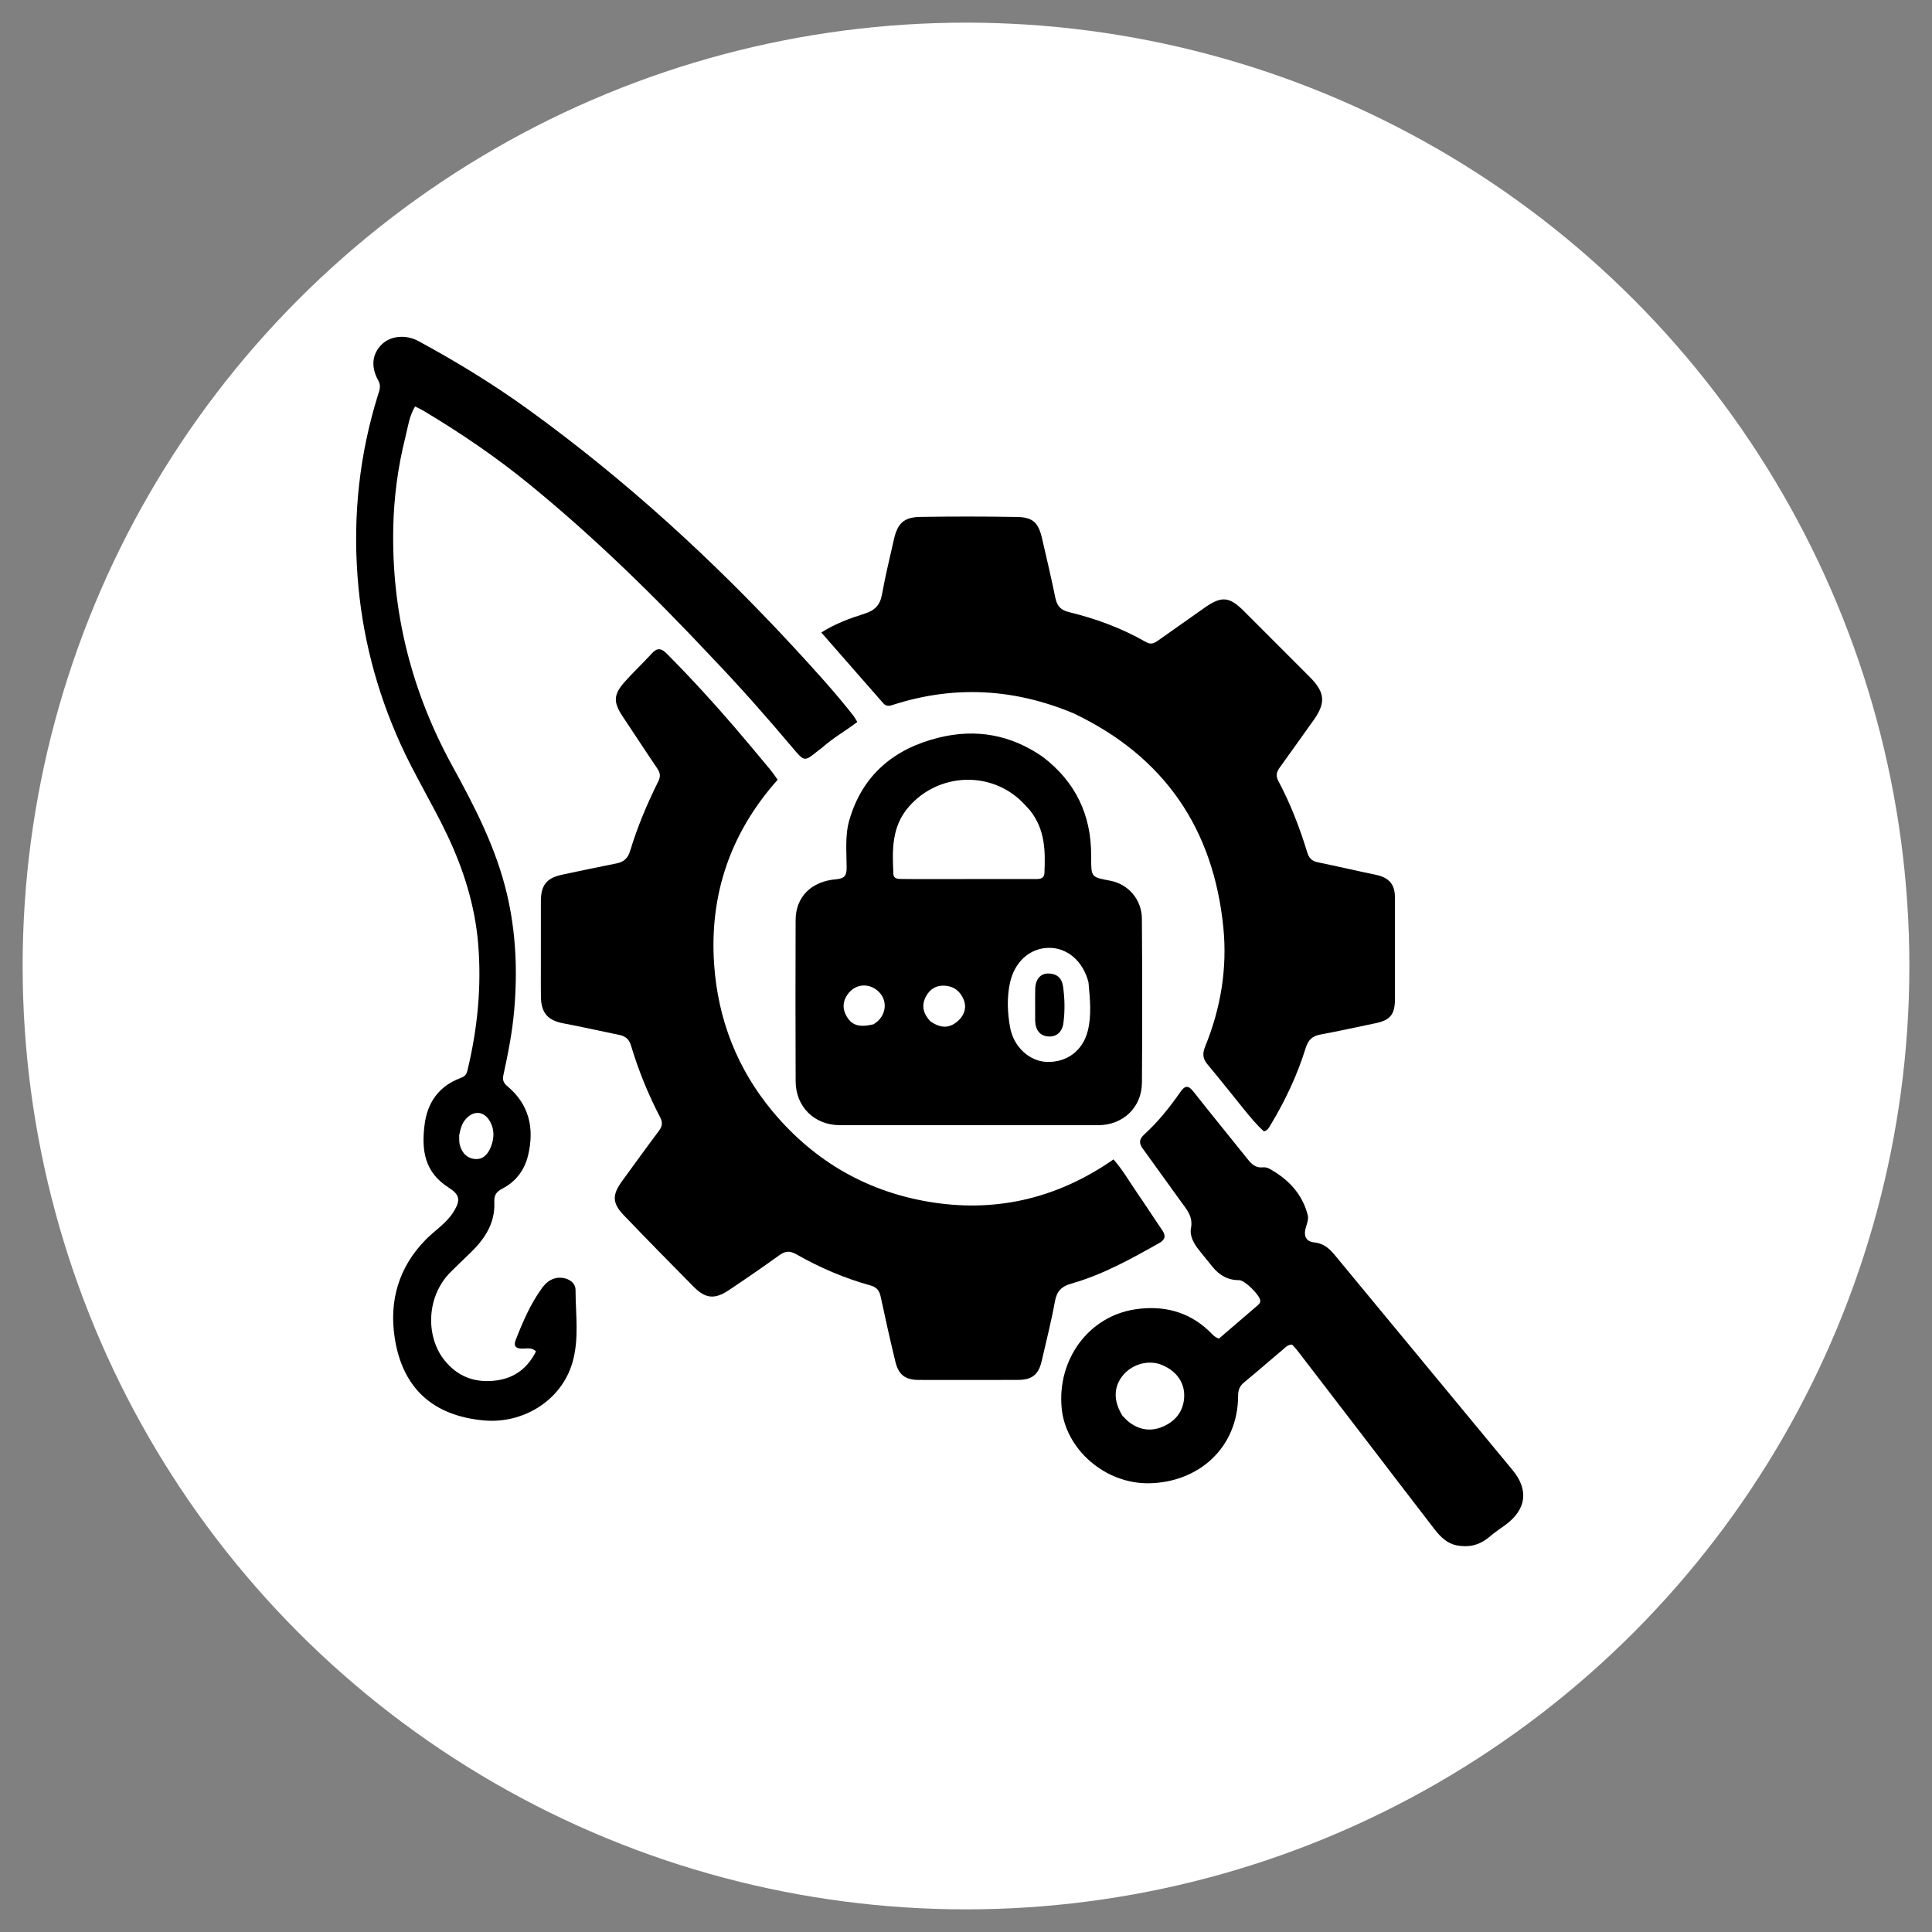 <svg version="1.1" id="Layer_1" xmlns="http://www.w3.org/2000/svg" xmlns:xlink="http://www.w3.org/1999/xlink" x="0px" y="0px"
	 width="100%" viewBox="0 0 1024 1024" enable-background="new 0 0 1024 1024" xml:space="preserve">
	 <rect x="0" y="0" width="1024" height="1024" fill="#808080" stroke="none"/>
	 <circle r="500" fill="#fff" cx="512" cy="512" />
<path fill="#000000" opacity="1" stroke="none" 
	d="
M286.672,513 
	C286.671,500.834 286.638,489.168 286.68,477.503 
	C286.71,469.118 289.769,465.344 297.976,463.59 
	C307.553,461.544 317.139,459.537 326.744,457.63 
	C330.559,456.873 332.797,454.923 333.961,451.069 
	C337.82,438.296 342.988,426.015 348.931,414.083 
	C350.261,411.414 349.891,409.561 348.331,407.261 
	C342.163,398.165 336.183,388.941 330.076,379.803 
	C325.034,372.259 325.054,368.229 331.025,361.489 
	C335.661,356.257 340.798,351.472 345.509,346.302 
	C348.35,343.184 350.552,343.579 353.347,346.392 
	C366.036,359.166 378.202,372.415 389.908,386.087 
	C396.081,393.299 402.157,400.595 408.228,407.892 
	C409.601,409.542 410.773,411.359 412.174,413.287 
	C387.211,441.291 375.954,474.046 378.503,511.138 
	C380.506,540.288 390.779,566.656 409.557,589.162 
	C431.875,615.912 460.564,632.25 495.035,637.408 
	C529.597,642.579 561.414,634.533 590.181,614.503 
	C595.304,620.365 598.81,626.635 602.878,632.493 
	C607.343,638.922 611.54,645.536 615.971,651.989 
	C618.021,654.976 617.625,657.029 614.418,658.837 
	C599.461,667.27 584.451,675.626 567.815,680.339 
	C562.711,681.785 560.122,684.306 559.146,689.708 
	C557.228,700.322 554.538,710.797 552.131,721.32 
	C550.469,728.587 547.027,731.364 539.49,731.383 
	C521.992,731.428 504.493,731.438 486.995,731.394 
	C479.827,731.375 476.27,728.733 474.555,721.662 
	C471.779,710.213 469.22,698.709 466.76,687.188 
	C466.087,684.035 464.601,682.223 461.484,681.354 
	C447.627,677.49 434.46,671.888 421.993,664.76 
	C418.533,662.782 416.113,663.093 413.024,665.318 
	C404.241,671.644 395.323,677.79 386.321,683.803 
	C378.796,688.83 373.911,688.339 367.64,681.995 
	C355.223,669.434 342.831,656.847 330.615,644.093 
	C324.423,637.628 324.404,633.285 329.734,625.977 
	C336.21,617.096 342.633,608.176 349.231,599.388 
	C351.07,596.939 351.319,594.904 349.873,592.133 
	C343.545,580.005 338.401,567.362 334.476,554.257 
	C333.489,550.963 331.633,549.225 328.374,548.559 
	C318.452,546.532 308.574,544.273 298.624,542.4 
	C290.462,540.864 286.85,536.954 286.699,528.498 
	C286.61,523.5 286.676,518.499 286.672,513 
z"/>
<path fill="#000000" opacity="1" stroke="none" 
	d="
M568.978,378.067 
	C537.677,364.987 506.176,363.181 474.102,373.324 
	C472.012,373.985 470.02,374.885 468.168,372.766 
	C457.34,360.373 446.484,348.004 435.297,335.238 
	C442.636,330.581 450.442,327.732 458.264,325.251 
	C463.727,323.519 466.464,320.683 467.477,315.049 
	C469.237,305.258 471.601,295.573 473.802,285.864 
	C475.743,277.299 479.14,274.101 487.891,273.967 
	C504.88,273.707 521.879,273.706 538.866,273.997 
	C547.44,274.144 550.342,276.928 552.277,285.257 
	C554.719,295.765 557.186,306.271 559.354,316.837 
	C560.223,321.075 562.122,323.361 566.518,324.423 
	C580.806,327.874 594.542,332.948 607.333,340.267 
	C609.942,341.759 611.642,341.015 613.628,339.613 
	C621.791,333.852 629.984,328.135 638.127,322.346 
	C647.363,315.778 651.445,316.048 659.329,323.927 
	C670.996,335.585 682.666,347.24 694.304,358.926 
	C702.35,367.007 702.768,372.576 696.187,381.756 
	C690.269,390.012 684.432,398.325 678.469,406.548 
	C676.777,408.881 675.963,410.956 677.494,413.828 
	C683.933,425.91 688.857,438.637 692.839,451.714 
	C693.779,454.801 695.297,456.407 698.529,457.057 
	C708.771,459.116 718.936,461.558 729.172,463.657 
	C736.102,465.078 739.33,468.602 739.343,475.578 
	C739.376,493.571 739.378,511.563 739.356,529.555 
	C739.345,537.66 736.871,540.699 729.065,542.329 
	C719.314,544.365 709.582,546.509 699.79,548.331 
	C695.5,549.129 693.349,551.238 692.038,555.474 
	C687.591,569.843 681.195,583.384 673.411,596.261 
	C672.644,597.529 672.085,598.983 669.953,599.677 
	C665.92,596.132 662.404,591.767 658.879,587.411 
	C652.595,579.645 646.409,571.797 639.996,564.139 
	C637.432,561.078 637.25,558.391 638.778,554.646 
	C647.017,534.446 650.552,513.194 648.403,491.635 
	C643.19,439.364 617.228,401.002 568.978,378.067 
z"/>
<path fill="#000000" opacity="1" stroke="none" 
	d="
M552.737,401.187 
	C570.05,414.452 578.312,431.786 578.34,453.149 
	C578.341,453.648 578.34,454.148 578.34,454.648 
	C578.345,464.907 578.345,464.907 588.368,466.776 
	C597.975,468.567 605.16,476.723 605.228,486.944 
	C605.421,515.928 605.464,544.915 605.248,573.899 
	C605.15,586.972 595.171,596.356 582.119,596.363 
	C536.475,596.388 490.831,596.39 445.188,596.364 
	C431.69,596.356 421.773,586.685 421.711,573.127 
	C421.58,544.642 421.605,516.155 421.694,487.67 
	C421.733,475.458 429.886,467.119 443.242,466.023 
	C447.736,465.654 448.74,463.935 448.737,459.847 
	C448.73,451.398 447.764,442.861 450.2,434.541 
	C457.264,410.411 474.194,396.692 497.773,390.914 
	C517.253,386.14 535.744,389.356 552.737,401.187 
M545.963,429.568 
	C544.722,428.22 543.513,426.841 542.234,425.531 
	C525.403,408.287 497.256,409.487 481.534,427.778 
	C472.47,438.325 472.921,450.712 473.513,463.253 
	C473.63,465.719 475.782,465.844 477.64,465.873 
	C482.137,465.943 486.635,465.93 491.133,465.929 
	C510.124,465.929 529.116,465.932 548.107,465.903 
	C550.583,465.899 553.428,466.237 553.586,462.496 
	C554.069,451.072 553.995,439.762 545.963,429.568 
M576.925,520.654 
	C574.019,509.351 565.63,502.155 555.621,502.381 
	C545.681,502.606 537.641,509.89 535.261,521.125 
	C533.623,528.852 533.975,536.627 535.335,544.381 
	C537.126,554.59 545.339,562.439 554.717,562.823 
	C565.386,563.261 573.95,556.914 576.582,546.247 
	C578.6,538.07 577.755,529.744 576.925,520.654 
M493.161,541.353 
	C498.42,544.941 502.668,545.09 506.888,541.834 
	C511.025,538.641 512.497,534.227 510.843,530.017 
	C509.022,525.384 505.63,522.736 500.682,522.43 
	C496.296,522.159 492.924,524.162 490.849,528.011 
	C488.344,532.658 489.009,536.985 493.161,541.353 
M463.05,542.89 
	C463.961,542.172 464.981,541.556 465.766,540.719 
	C470.315,535.875 469.895,528.871 464.872,524.863 
	C459.739,520.767 452.965,521.706 449.157,527.168 
	C446.531,530.936 446.458,534.955 448.832,538.86 
	C451.661,543.514 455.472,544.681 463.05,542.89 
z"/>
<path fill="#000000" opacity="1" stroke="none" 
	d="
M377.422,348.567 
	C346.853,315.942 315.197,284.963 280.826,256.868 
	C263.002,242.298 244.006,229.365 224.228,217.586 
	C222.969,216.836 221.608,216.254 219.999,215.445 
	C216.869,220.564 216.245,226.217 214.89,231.594 
	C210.894,247.443 208.758,263.611 208.432,279.903 
	C207.533,324.779 218.233,366.84 239.864,406.192 
	C251.741,427.796 263.017,449.678 268.718,473.961 
	C273.479,494.233 274.335,514.655 272.549,535.344 
	C271.545,546.973 269.312,558.345 266.836,569.688 
	C266.241,572.415 266.827,573.959 268.874,575.672 
	C280.496,585.397 283.293,597.954 279.94,612.187 
	C278.096,620.011 273.555,626.183 266.404,629.913 
	C263.035,631.67 261.822,633.312 261.997,637.415 
	C262.469,648.525 256.672,657.029 248.931,664.404 
	C245.554,667.621 242.199,670.863 238.895,674.155 
	C225.883,687.121 225.662,707.971 235.111,720.353 
	C242.391,729.893 252.244,733.336 263.805,731.562 
	C273.103,730.135 279.844,724.821 284.099,716.23 
	C281.685,713.942 278.98,714.876 276.438,714.784 
	C273.545,714.679 272.034,713.552 273.293,710.324 
	C277.052,700.684 281.093,691.196 287.222,682.759 
	C289.822,679.179 293.158,676.836 297.761,677.258 
	C301.642,677.613 305.03,679.966 305.041,683.654 
	C305.076,696.577 307.097,709.651 303.336,722.392 
	C297.409,742.473 277.122,754.741 256.45,752.857 
	C229.421,750.392 213.264,735.743 209.182,708.945 
	C206.216,689.478 211.313,671.636 225.597,657.077 
	C230.48,652.1 236.612,648.404 240.393,642.292 
	C244.286,635.999 243.724,633.232 237.696,629.378 
	C224.998,621.258 223.322,609.727 225.044,596.063 
	C226.52,584.35 232.639,575.627 244.141,571.356 
	C245.886,570.708 247.14,569.872 247.675,567.675 
	C253.069,545.529 255.313,523.038 253.451,500.381 
	C251.792,480.188 245.78,460.976 237.075,442.641 
	C229.286,426.237 219.707,410.756 212.216,394.2 
	C199.416,365.914 191.782,336.403 189.492,305.342 
	C187.076,272.583 190.58,240.676 200.321,209.37 
	C201.073,206.953 202.143,204.642 200.54,201.761 
	C196.404,194.326 197.239,187.612 202.306,182.577 
	C206.95,177.962 215.097,177.159 221.839,180.813 
	C242.068,191.78 261.678,203.771 280.319,217.262 
	C331.517,254.314 377.895,296.761 420.757,343.133 
	C431.613,354.879 442.376,366.693 452.274,379.267 
	C452.976,380.16 453.49,381.201 454.394,382.664 
	C448.218,387.347 441.528,391.106 435.849,396.182 
	C435.106,396.846 434.241,397.37 433.464,397.998 
	C426.351,403.741 426.349,403.747 420.267,396.542 
	C406.508,380.242 392.423,364.232 377.422,348.567 
M243.371,601.777 
	C243.456,603.427 243.281,605.141 243.674,606.714 
	C244.791,611.186 247.785,614.212 252.347,614.326 
	C256.378,614.427 258.842,611.35 260.228,607.734 
	C261.884,603.409 262.145,599.069 259.92,594.774 
	C256.939,589.017 251.405,588.224 247.044,592.938 
	C244.926,595.228 244.06,598.034 243.371,601.777 
z"/>
<path fill="#000000" opacity="1" stroke="none" 
	d="
M774.266,819.385 
	C767.556,818.894 763.612,814.787 760.116,810.265 
	C747.585,794.059 735.179,777.756 722.716,761.498 
	C711.065,746.3 699.407,731.109 687.732,715.929 
	C686.831,714.758 685.776,713.706 684.879,712.696 
	C682.543,712.595 681.326,714.151 679.986,715.273 
	C673.09,721.046 666.33,726.981 659.396,732.706 
	C657.135,734.574 656.235,736.617 656.233,739.561 
	C656.222,767.616 635.007,785.679 609.167,786.16 
	C585.729,786.597 564.759,768.183 562.7,746.318 
	C560.28,720.629 576.936,697.733 601.595,693.985 
	C616.193,691.766 629.763,694.933 640.884,705.541 
	C642.306,706.898 643.493,708.598 646.048,709.493 
	C652.762,703.734 659.688,697.801 666.602,691.852 
	C667.357,691.203 668.05,690.497 667.964,689.342 
	C667.753,686.49 659.747,678.484 656.804,678.51 
	C650.807,678.565 646.274,675.908 642.621,671.4 
	C640.314,668.553 638.014,665.701 635.712,662.85 
	C632.909,659.378 630.429,655.175 631.233,651.015 
	C632.407,644.935 629.194,641.333 626.173,637.192 
	C619.302,627.778 612.599,618.241 605.722,608.832 
	C603.574,605.893 603.706,603.802 606.54,601.22 
	C613.826,594.582 619.975,586.891 625.589,578.813 
	C628.126,575.162 629.882,575.165 632.659,578.706 
	C642.112,590.761 651.864,602.581 661.419,614.557 
	C663.509,617.176 665.692,619.126 669.349,618.715 
	C670.442,618.592 671.753,618.864 672.72,619.399 
	C682.679,624.905 690.145,632.573 693.095,643.885 
	C693.787,646.539 692.412,649.11 691.84,651.688 
	C690.976,655.582 692.771,658.135 696.377,658.475 
	C701.171,658.927 704.322,661.42 707.166,664.862 
	C738.674,702.981 770.207,741.078 801.714,779.198 
	C810.42,789.732 809,800.136 797.833,808.282 
	C795.142,810.246 792.342,812.087 789.824,814.254 
	C785.437,818.029 780.567,820.083 774.266,819.385 
M594.977,750.46 
	C596.179,751.609 597.277,752.896 598.6,753.884 
	C604.483,758.274 610.851,758.877 617.403,755.664 
	C623.337,752.754 626.988,747.929 627.588,741.266 
	C628.307,733.284 623.878,726.789 615.845,723.448 
	C609.03,720.615 600.443,722.812 595.422,728.673 
	C590.217,734.75 589.895,742.35 594.977,750.46 
z"/>
<path fill="#000000" opacity="1" stroke="none" 
	d="
M548.653,534.953 
	C548.657,530.98 548.584,527.495 548.684,524.014 
	C548.825,519.112 551.458,515.91 555.675,515.972 
	C559.985,516.034 562.771,518.205 563.428,522.78 
	C564.352,529.223 564.476,535.685 563.648,542.106 
	C562.988,547.228 559.756,549.751 555.286,549.318 
	C551.173,548.92 548.766,545.891 548.655,540.916 
	C548.614,539.093 548.651,537.267 548.653,534.953 
z"/>
</svg>